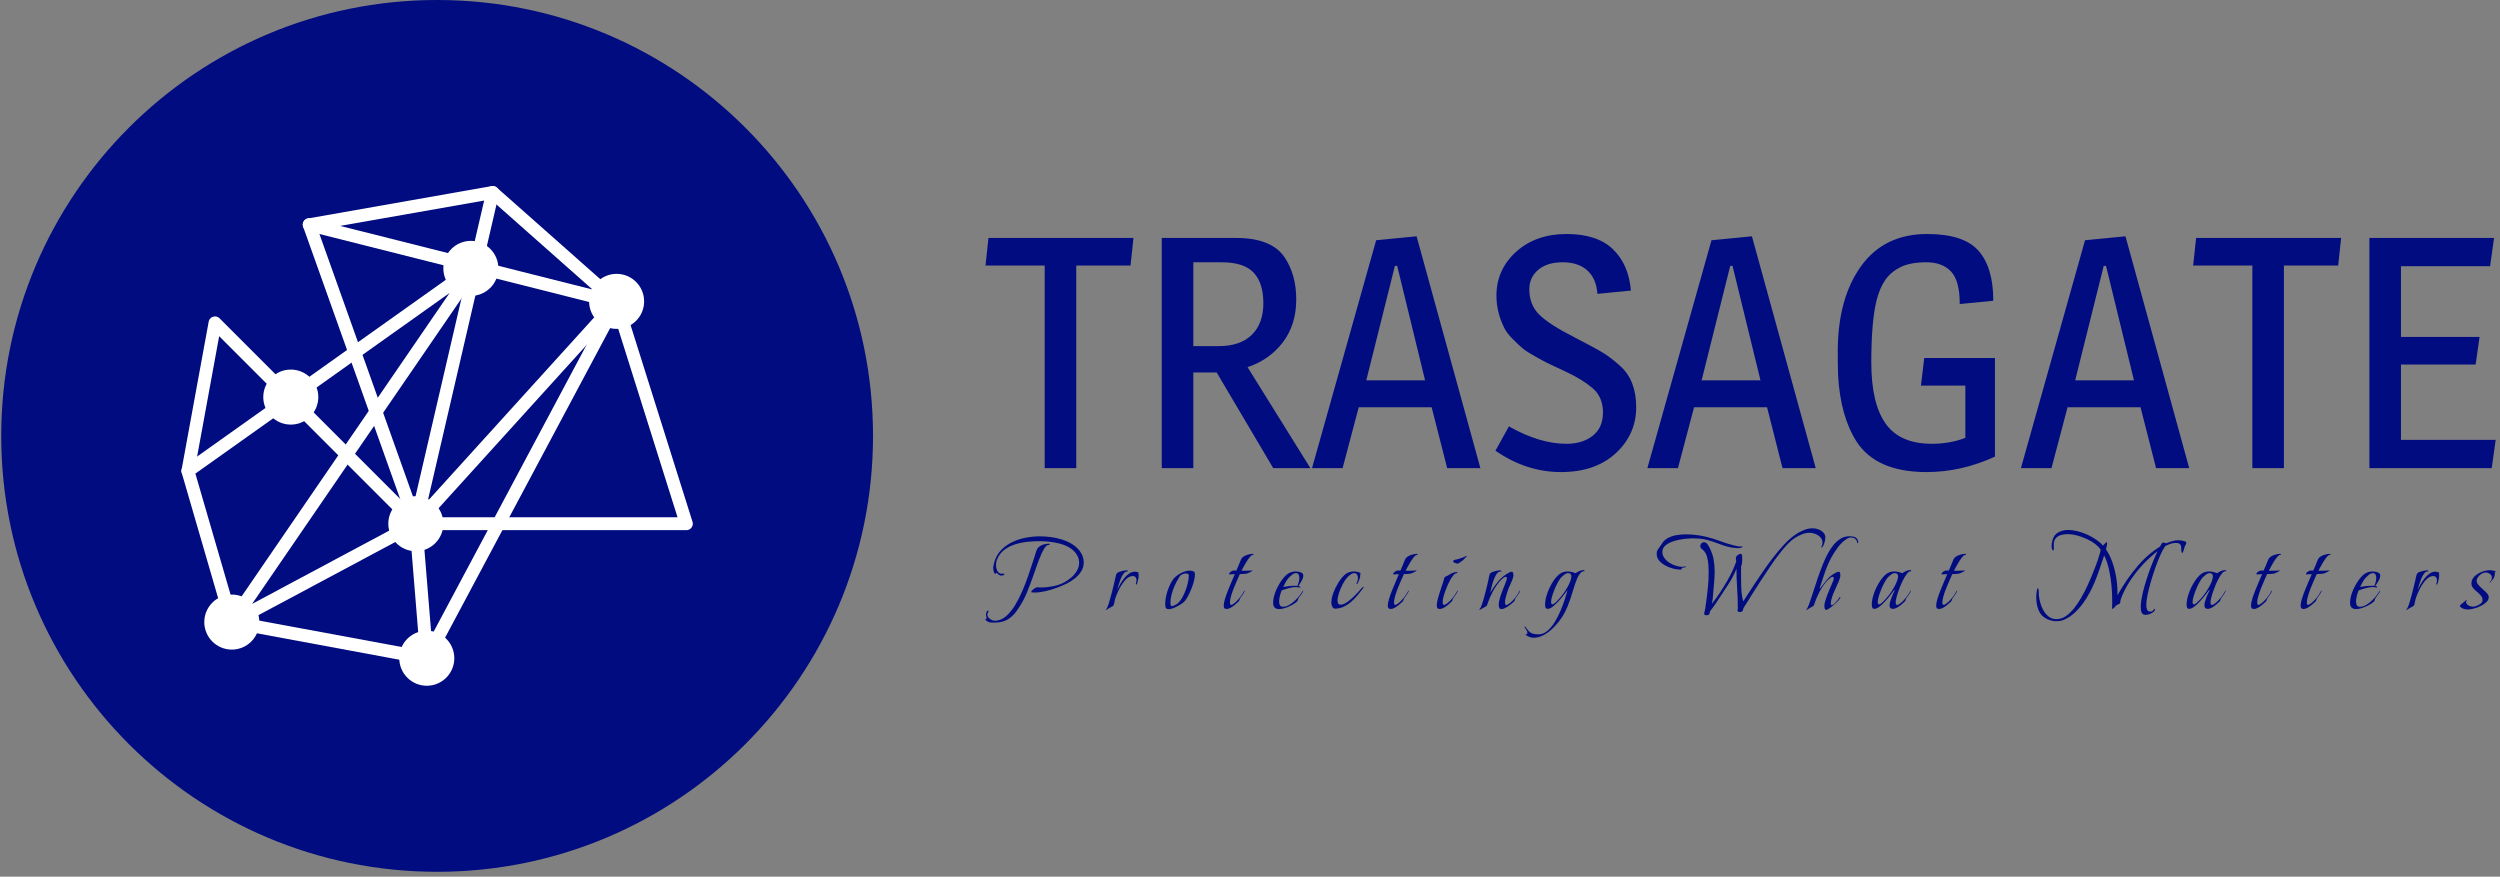 <svg xmlns="http://www.w3.org/2000/svg" version="1.1" xmlns:xlink="http://www.w3.org/1999/xlink" xmlns:svgjs="http://svgjs.dev/svgjs" width="1500" height="526" viewBox="0 0 1500 526"><rect x="0" y="0" width="1500" height="526" fill="#808080" stroke="none"/><g transform="matrix(1,0,0,1,-0.909,-1.459)"><svg viewBox="0 0 396 139" data-background-color="#ffffff" preserveAspectRatio="xMidYMid meet" height="526" width="1500" xmlns="http://www.w3.org/2000/svg" xmlns:xlink="http://www.w3.org/1999/xlink"><g id="tight-bounds" transform="matrix(1,0,0,1,0.24,0.385)"><svg viewBox="0 0 395.52 138.229" height="138.229" width="395.52"><g><svg viewBox="0 0 653.263 228.307" height="138.229" width="395.52"><g transform="matrix(1,0,0,1,257.743,61.281)"><svg viewBox="0 0 395.52 105.744" height="105.744" width="395.52"><g id="textblocktransform"><svg viewBox="0 0 395.52 105.744" height="105.744" width="395.52" id="textblock"><g><svg viewBox="0 0 395.52 62.346" height="62.346" width="395.52"><g transform="matrix(1,0,0,1,0,0)"><svg width="395.52" viewBox="0 -35.6 229.63 36.2" height="62.346" data-palette-color="#010c80"><path d="M22.05-30.8L13.8-30.8 13.8 0 9 0 9-30.8 0-30.8 0.45-35 22.5-35 22.05-30.8ZM26.8 0L26.8-35 38.1-35Q43.45-35 45.45-32.1L45.45-32.1Q47.25-29.45 47.25-25.65 47.25-21.85 45.25-19.18 43.25-16.5 39.85-15.35L39.85-15.35 49.4 0 43.75 0 35.15-14.55 31.6-14.55 31.6 0 26.8 0ZM35.9-31.3L31.6-31.3 31.6-18.55 35.45-18.55Q38.75-18.55 40.5-20.28 42.25-22 42.25-25.08 42.25-28.15 40.77-29.73 39.3-31.3 35.9-31.3L35.9-31.3ZM59.4-34.65L65.55-35.25 75.25 0 70.2 0 67.84-9.25 56.75-9.25 54.3 0 49.65 0 59.4-34.65ZM62.6-30.75L62.25-30.75 57.9-13.35 66.84-13.35 62.6-30.75ZM77.69-26.2Q77.69-30.2 80.69-32.9 83.69-35.6 88.34-35.6 92.99-35.6 95.39-33.3 97.79-31 98.14-27L98.14-27 93.04-26.5Q92.89-28.8 91.52-30.05 90.14-31.3 87.77-31.3 85.39-31.3 84.04-30.15 82.69-29 82.69-27.2L82.69-27.2Q82.69-24.8 84.24-23.3L84.24-23.3Q85.79-21.8 89.54-19.9L89.54-19.9Q92.84-18.2 94.07-17.43 95.29-16.65 96.54-15.5L96.54-15.5Q98.94-13.35 98.94-9.25 98.94-5.15 95.84-2.27 92.74 0.6 87.49 0.6 82.24 0.6 77.54-2.65L77.54-2.65 79.59-6.35Q84.24-3.7 88.34-3.7L88.34-3.7Q90.79-3.7 92.34-4.93 93.89-6.15 93.89-8.47 93.89-10.8 92.32-12.15 90.74-13.5 88.37-14.6 85.99-15.7 85.44-15.98 84.89-16.25 83.59-16.98 82.29-17.7 81.69-18.2 81.09-18.7 80.17-19.63 79.24-20.55 78.84-21.4L78.84-21.4Q77.69-23.75 77.69-26.2L77.69-26.2ZM110.39-34.65L116.54-35.25 126.24 0 121.19 0 118.84-9.25 107.74-9.25 105.29 0 100.64 0 110.39-34.65ZM113.59-30.75L113.24-30.75 108.89-13.35 117.84-13.35 113.59-30.75ZM143.19-35.6L143.19-35.6Q148.74-35.6 150.99-33.05 153.24-30.5 153.24-25.45L153.24-25.45 148.14-24.95Q148.14-28.5 146.81-29.9 145.49-31.3 143.06-31.3 140.64-31.3 139.16-30.58 137.69-29.85 136.84-28.65 135.99-27.45 135.49-25.5L135.49-25.5Q134.69-22.3 134.69-16.07 134.69-9.85 136.86-6.78 139.04-3.7 143.89-3.7L143.89-3.7Q146.64-3.7 148.99-4.6L148.99-4.6 148.99-12.55 142.24-12.55 142.74-16.75 153.49-16.75 153.49-1.75Q148.39 0.6 143.09 0.6L143.09 0.6Q135.44 0.6 132.44-4.05L132.44-4.05Q129.99-7.9 129.64-14.1L129.64-14.1Q129.59-15.65 129.59-17.75L129.59-17.75Q129.59-25.75 133.11-30.68 136.64-35.6 143.19-35.6ZM167.19-34.65L173.34-35.25 183.03 0 177.99 0 175.63-9.25 164.53-9.25 162.09 0 157.44 0 167.19-34.65ZM170.38-30.75L170.03-30.75 165.69-13.35 174.63-13.35 170.38-30.75ZM205.68-30.8L197.43-30.8 197.43 0 192.63 0 192.63-30.8 183.63-30.8 184.08-35 206.13-35 205.68-30.8ZM210.43 0L210.43-35 229.38-35 228.78-30.7 215.23-30.7 215.23-19.95 227.18-19.95 226.58-15.75 215.23-15.75 215.23-4.3 229.63-4.3 229.03 0 210.43 0Z" opacity="1" transform="matrix(1,0,0,1,0,0)" fill="#010c80" class="wordmark-text-0" data-fill-palette-color="primary" id="text-0"></path></svg></g></svg></g><g transform="matrix(1,0,0,1,0,77.065)"><svg viewBox="0 0 395.52 28.679" height="28.679" width="395.52"><g transform="matrix(1,0,0,1,0,0)"><svg width="395.52" viewBox="-3.35 -38.35 720.59 52.25" height="28.679" data-palette-color="#010c80"><path d="M20.15-7.7L19.85-7.7Q19.5-7.7 19-7.75 18.5-7.8 18.5-8L18.5-8Q18.5-8.3 19.05-8.83 19.6-9.35 20.28-9.78 20.95-10.2 21.2-10.2L21.2-10.2Q21.7-10.2 22.18-10.15 22.65-10.1 23.15-10.1L23.15-10.1Q25.9-10.1 29.03-10.73 32.15-11.35 34.55-12.7L34.55-12.7Q36.25-13.65 37.8-15.03 39.35-16.4 40.35-18.18 41.35-19.95 41.35-22L41.35-22Q41.35-23.2 40.93-24.33 40.5-25.45 39.8-26.4L39.8-26.4Q38.45-28.2 36.35-29.35 34.25-30.5 31.83-31.1 29.4-31.7 26.95-31.95 24.5-32.2 22.4-32.2L22.4-32.2Q19.7-32.2 16.6-31.88 13.5-31.55 10.58-30.6 7.65-29.65 5.38-27.83 3.1-26 2.05-23.05L2.05-23.05Q1.7-22 1.7-20.75L1.7-20.75Q1.7-19.6 2.13-18.45 2.55-17.3 3.65-16.75L3.65-16.75Q3.75-16.7 4.25-16.7 4.75-16.7 4.95-16.7L4.95-16.7Q5.05-16.7 5.38-16.68 5.7-16.65 5.7-16.45L5.7-16.45Q5.7-16.15 5.23-15.95 4.75-15.75 4.5-15.75L4.5-15.75Q3.4-15.75 2.8-16.4 2.2-17.05 1.8-17.05L1.8-17.05Q1.75-17.05 1.73-17.03 1.7-17 1.7-17L1.7-17Q1.65-16.95 1.55-16.78 1.45-16.6 1.35-16.6L1.35-16.6Q1.05-16.6 0.83-17.13 0.6-17.65 0.48-18.28 0.35-18.9 0.35-19.15L0.35-19.15Q0.35-19.85 0.53-20.75 0.7-21.65 0.9-22.3L0.9-22.3Q1.95-25.75 4.25-28.08 6.55-30.4 9.58-31.83 12.6-33.25 15.98-33.88 19.35-34.5 22.6-34.5L22.6-34.5Q25-34.5 27.68-34.18 30.35-33.85 32.98-33.05 35.6-32.25 37.88-30.88 40.15-29.5 41.7-27.45L41.7-27.45Q42.55-26.3 43.05-24.95 43.55-23.6 43.55-22.15L43.55-22.15Q43.55-19.8 42.4-17.9 41.25-16 39.45-14.55 37.65-13.1 35.7-12.1L35.7-12.1Q33.65-11.05 30.9-10.03 28.15-9 25.33-8.35 22.5-7.7 20.15-7.7L20.15-7.7ZM1.15 6.65L0.45 6.65Q-0.1 6.65-0.85 6.6-1.6 6.55-2.05 6.3L-2.05 6.3Q-2.25 6.15-2.8 5.83-3.35 5.5-3.35 5.2L-3.35 5.2Q-3.35 4.85-3.08 4.88-2.8 4.9-2.8 4.5L-2.8 4.5Q-2.8 4.1-2.95 3.7-3.1 3.3-3.1 2.9L-3.1 2.9Q-3.1 2.45-2.85 1.68-2.6 0.9-2.05 0.9L-2.05 0.9Q-1.9 0.9-1.9 1.05L-1.9 1.05Q-1.9 1.55-2.18 2-2.45 2.45-2.45 2.9L-2.45 2.9Q-2.45 3.6-1.88 4.25-1.3 4.9-0.48 5.33 0.35 5.75 1 5.75L1 5.75Q1.25 5.75 1.55 5.75 1.85 5.75 2.1 5.7L2.1 5.7Q4.6 5.35 6.78 3.35 8.95 1.35 10.83-1.73 12.7-4.8 14.25-8.43 15.8-12.05 17.05-15.65 18.3-19.25 19.28-22.35 20.25-25.45 20.9-27.4L20.9-27.4Q21.15-28.2 21.45-28.68 21.75-29.15 22.4-29.65L22.4-29.65Q23.3-30.35 24.53-30.68 25.75-31 26.85-31L26.85-31Q26.95-31 27.15-30.95 27.35-30.9 27.35-30.7L27.35-30.7Q27.35-30.5 27.03-30.43 26.7-30.35 26.6-30.35L26.6-30.35Q25.9-30.35 25.13-29.3 24.35-28.25 23.6-26.65 22.85-25.05 22.2-23.35 21.55-21.65 21.08-20.28 20.6-18.9 20.4-18.35L20.4-18.35Q19.8-16.65 19.2-14.93 18.6-13.2 17.95-11.5L17.95-11.5Q17.2-9.5 16.38-7.5 15.55-5.5 14.5-3.6L14.5-3.6Q12.95-0.8 11.23 1.53 9.5 3.85 7.13 5.23 4.75 6.6 1.15 6.65L1.15 6.65ZM54.18 0.65L54.18 0.65Q54.08 0.65 54.08 0.6L54.08 0.6Q54.08 0.4 54.25 0.23 54.43 0.05 54.53-0.1L54.53-0.1Q54.98-0.85 55.55-2.68 56.13-4.5 56.7-6.7 57.28-8.9 57.75-10.83 58.23-12.75 58.43-13.75L58.43-13.75Q58.53-14.15 58.65-14.8 58.78-15.45 58.98-16.1 59.18-16.75 59.43-16.95L59.43-16.95Q59.88-17.35 60.78-17.65 61.68-17.95 62.6-18.13 63.53-18.3 64.13-18.3L64.13-18.3Q64.23-18.3 64.38-18.2 64.53-18.1 64.58-18L64.58-18 64.63-17.85Q64.58-17.7 64.48-17.73 64.38-17.75 64.28-17.75L64.28-17.75Q63.33-17.75 62.53-16.68 61.73-15.6 61.13-14.05 60.53-12.5 60.1-11.08 59.68-9.65 59.53-8.95L59.53-8.95Q60.03-10.1 60.85-11.58 61.68-13.05 62.78-14.43 63.88-15.8 65.18-16.73 66.48-17.65 67.93-17.65L67.93-17.65Q68.13-17.65 68.6-17.57 69.08-17.5 69.5-17.32 69.93-17.15 69.93-16.9L69.93-16.9 69.88-16.85 69.83-16.85 69.53-16.95Q69.68-16.6 69.73-16.25 69.78-15.9 69.78-15.55L69.78-15.55Q69.78-15.25 69.6-14.25 69.43-13.25 69.15-12.38 68.88-11.5 68.58-11.5L68.58-11.5Q68.38-11.5 68.38-11.65L68.38-11.65Q68.38-11.9 68.55-12.48 68.73-13.05 68.73-13.55L68.73-13.55Q68.73-14.45 68.28-15 67.83-15.55 66.93-15.55L66.93-15.55Q65.43-15.55 64.03-14.28 62.63-13 61.48-11.13 60.33-9.25 59.53-7.35 58.73-5.45 58.43-4.25L58.43-4.25Q58.23-3.6 58.08-2.58 57.93-1.55 57.33-1.15L57.33-1.15Q57.18-1.1 56.4-0.65 55.63-0.2 54.9 0.23 54.18 0.65 54.18 0.65ZM84.11 0.25L84.11 0.25Q83.16 0.25 82.78-0.28 82.41-0.8 82.41-2.15L82.41-2.15Q82.41-4.1 82.91-6.25 83.41-8.4 84.26-10.43 85.11-12.45 86.16-13.95L86.16-13.95Q86.96-15.05 88.31-16 89.66-16.95 91.21-17.55 92.76-18.15 94.11-18.15L94.11-18.15Q94.56-18.15 95.21-18.03 95.86-17.9 96.21-17.6L96.21-17.6Q96.46-17.4 96.53-17.05 96.61-16.7 96.61-16.4L96.61-16.4Q96.61-15.1 96.18-13.38 95.76-11.65 95.06-9.85 94.36-8.05 93.56-6.48 92.76-4.9 91.96-3.85L91.96-3.85Q91.51-3.25 90.51-2.53 89.51-1.8 88.33-1.18 87.16-0.55 86.01-0.15 84.86 0.25 84.11 0.25ZM85.46-1.15L85.46-1.15Q87.81-1.65 89.26-3.4L89.26-3.4Q90.41-4.75 91.41-6.95 92.41-9.15 93.03-11.5 93.66-13.85 93.66-15.6L93.66-15.6Q93.66-15.75 93.63-16.1 93.61-16.45 93.46-16.5L93.46-16.5Q92.86-16.8 92.11-16.8L92.11-16.8Q91.61-16.8 90.81-16.48 90.01-16.15 89.61-15.75L89.61-15.75Q89.36-15.5 89.13-15.08 88.91-14.65 88.71-14.35L88.71-14.35Q87.76-12.85 86.88-10.85 86.01-8.85 85.46-6.75 84.91-4.65 84.91-2.8L84.91-2.8Q84.91-2.2 85.03-1.73 85.16-1.25 85.46-1.15ZM111.74 0.15L111.74 0.15Q110.94 0.15 110.64-0.25 110.34-0.65 110.34-1.4L110.34-1.4Q110.34-2.7 110.94-4.67 111.54-6.65 112.44-8.88 113.34-11.1 114.21-13.13 115.09-15.15 115.64-16.45L115.64-16.45Q114.99-16.4 114.34-16.4 113.69-16.4 112.99-16.35L112.99-16.35Q112.89-16.45 112.89-16.55L112.89-16.55Q112.89-16.85 113.29-17.25 113.69-17.65 114.21-17.93 114.74-18.2 114.99-18.2L114.99-18.2 116.39-18.2Q116.89-19.4 117.41-20.6 117.94-21.8 118.39-23L118.39-23Q118.64-23.65 118.96-24.08 119.29-24.5 119.89-24.9L119.89-24.9Q120.74-25.45 121.99-25.8 123.24-26.15 124.19-26.15L124.19-26.15Q124.29-26.15 124.41-26.05 124.54-25.95 124.59-25.9L124.59-25.9 124.59-25.7Q124.59-25.55 124.46-25.6 124.34-25.65 124.24-25.65L124.24-25.65Q123.64-25.65 122.84-24.68 122.04-23.7 121.19-22.35 120.34-21 119.71-19.78 119.09-18.55 118.84-18.1L118.84-18.1 120.84-18.1Q121.64-18.1 122.44-18.13 123.24-18.15 124.04-18.25L124.04-18.25 124.09-18.15Q124.04-18.15 124.04-18.1 124.04-18.05 123.99-18.05L123.99-18.05Q123.84-17.9 123.24-17.57 122.64-17.25 122.04-17 121.44-16.75 121.19-16.7L121.19-16.7Q120.39-16.6 119.61-16.55 118.84-16.5 118.04-16.5L118.04-16.5Q117.54-15.4 116.74-13.6 115.94-11.8 115.14-9.78 114.34-7.75 113.81-5.93 113.29-4.1 113.29-2.9L113.29-2.9Q113.29-2.6 113.39-2.2 113.49-1.8 113.89-1.8L113.89-1.8Q114.24-1.8 114.59-2.05L114.59-2.05Q115.69-2.7 116.76-3.83 117.84-4.95 118.76-6.28 119.69-7.6 120.24-8.7L120.24-8.7Q120.34-8.65 120.34-8.5L120.34-8.5Q120.34-8.2 119.99-7.63 119.64-7.05 119.19-6.4 118.74-5.75 118.36-5.25 117.99-4.75 117.99-4.65L117.99-4.65Q117.94-4.25 117.81-4.08 117.69-3.9 117.54-3.5L117.54-3.5Q116.89-2.9 115.89-2.02 114.89-1.15 113.79-0.5 112.69 0.15 111.74 0.15ZM136.82 0.2L136.82 0.2Q133.92 0.2 133.92-2.75L133.92-2.75Q133.92-4.95 134.82-7.48 135.72-10 137.17-12.33 138.62-14.65 140.22-16.1L140.22-16.1Q142.12-17.75 144.67-17.75L144.67-17.75Q145.27-17.75 146.14-17.6 147.02-17.45 147.67-17.03 148.32-16.6 148.32-15.8L148.32-15.8Q148.32-14.65 147.47-13.18 146.62-11.7 145.92-10.8L145.92-10.8Q146.17-10.75 146.54-10.65 146.92-10.55 146.92-10.25L146.92-10.25Q146.92-10.1 146.67-10.1L146.67-10.1Q146.22-10.1 145.77-10.2 145.32-10.3 144.87-10.3L144.87-10.3Q143.17-10.3 141.39-9.8 139.62-9.3 138.02-8.75L138.02-8.75Q137.52-7.55 137.14-6.1 136.77-4.65 136.77-3.35L136.77-3.35Q136.77-2.4 137.14-1.65 137.52-0.9 138.62-0.9L138.62-0.9Q139.97-0.9 141.39-1.68 142.82-2.45 144.14-3.68 145.47-4.9 146.52-6.25 147.57-7.6 148.17-8.7L148.17-8.7Q148.22-8.65 148.22-8.5L148.22-8.5Q148.22-8.05 147.67-7.28 147.12-6.5 146.54-5.75 145.97-5 145.87-4.65L145.87-4.65Q145.82-4.3 145.69-4.05 145.57-3.8 145.42-3.5L145.42-3.5Q144.57-2.65 142.99-1.78 141.42-0.9 139.74-0.35 138.07 0.2 136.82 0.2ZM138.72-10.35L138.72-10.35Q140.02-10.6 141.29-10.75 142.57-10.9 143.87-10.9L143.87-10.9Q144.27-10.9 144.67-10.9 145.07-10.9 145.47-10.85L145.47-10.85Q145.87-11.7 146.14-12.7 146.42-13.7 146.42-14.65L146.42-14.65Q146.42-15.4 146.12-16.18 145.82-16.95 144.82-16.95L144.82-16.95Q143.87-16.95 142.89-16.15 141.92-15.35 141.32-14.7L141.32-14.7Q140.52-13.75 139.89-12.63 139.27-11.5 138.72-10.35ZM163.34 0L163.34 0Q162.79 0 162.42-0.5 162.04-1 161.87-1.65 161.69-2.3 161.69-2.75L161.69-2.75Q161.69-4.95 162.62-7.48 163.54-10 164.99-12.33 166.44-14.65 167.99-16.1L167.99-16.1Q168.89-16.95 170.07-17.35 171.24-17.75 172.44-17.75L172.44-17.75Q173.24-17.75 174.17-17.55 175.09-17.35 175.74-16.85L175.74-16.85Q175.74-16.8 175.77-16.78 175.79-16.75 175.79-16.7L175.79-16.7Q175.79-16.6 175.74-16.6L175.74-16.6 175.69-16.6 175.34-16.7Q175.49-16.25 175.49-15.8L175.49-15.8Q175.49-15.35 175.24-14.48 174.99-13.6 174.64-12.8 174.29-12 173.89-11.75L173.89-11.75Q173.89-11.75 173.79-11.75L173.79-11.75Q173.64-11.75 173.64-12L173.64-12Q173.64-12.1 173.74-12.2 173.84-12.3 173.89-12.4L173.89-12.4Q174.14-12.95 174.27-13.5 174.39-14.05 174.39-14.6L174.39-14.6Q174.39-15.45 173.99-16.2 173.59-16.95 172.59-16.95L172.59-16.95Q171.69-16.95 170.69-16.15 169.69-15.35 169.09-14.7L169.09-14.7Q168.09-13.55 167.07-11.58 166.04-9.6 165.34-7.5 164.64-5.4 164.64-3.85L164.64-3.85Q164.64-3.15 164.92-2.53 165.19-1.9 166.04-1.9L166.04-1.9Q167.29-1.9 168.69-2.78 170.09-3.65 171.49-4.93 172.89-6.2 174.07-7.48 175.24-8.75 176.02-9.63 176.79-10.5 176.89-10.5L176.89-10.5Q177.04-10.5 177.04-10.25L177.04-10.25Q177.04-10.15 177.02-10.05 176.99-9.95 176.94-9.85L176.94-9.85Q175.69-8.2 174.27-6.48 172.84-4.75 171.17-3.28 169.49-1.8 167.54-0.9 165.59 0 163.34 0ZM190.02 0.15L190.02 0.15Q189.22 0.15 188.92-0.25 188.62-0.65 188.62-1.4L188.62-1.4Q188.62-2.7 189.22-4.67 189.82-6.65 190.72-8.88 191.62-11.1 192.5-13.13 193.37-15.15 193.92-16.45L193.92-16.45Q193.27-16.4 192.62-16.4 191.97-16.4 191.27-16.35L191.27-16.35Q191.17-16.45 191.17-16.55L191.17-16.55Q191.17-16.85 191.57-17.25 191.97-17.65 192.5-17.93 193.02-18.2 193.27-18.2L193.27-18.2 194.67-18.2Q195.17-19.4 195.7-20.6 196.22-21.8 196.67-23L196.67-23Q196.92-23.65 197.25-24.08 197.57-24.5 198.17-24.9L198.17-24.9Q199.02-25.45 200.27-25.8 201.52-26.15 202.47-26.15L202.47-26.15Q202.57-26.15 202.7-26.05 202.82-25.95 202.87-25.9L202.87-25.9 202.87-25.7Q202.87-25.55 202.75-25.6 202.62-25.65 202.52-25.65L202.52-25.65Q201.92-25.65 201.12-24.68 200.32-23.7 199.47-22.35 198.62-21 198-19.78 197.37-18.55 197.12-18.1L197.12-18.1 199.12-18.1Q199.92-18.1 200.72-18.13 201.52-18.15 202.32-18.25L202.32-18.25 202.37-18.15Q202.32-18.15 202.32-18.1 202.32-18.05 202.27-18.05L202.27-18.05Q202.12-17.9 201.52-17.57 200.92-17.25 200.32-17 199.72-16.75 199.47-16.7L199.47-16.7Q198.67-16.6 197.9-16.55 197.12-16.5 196.32-16.5L196.32-16.5Q195.82-15.4 195.02-13.6 194.22-11.8 193.42-9.78 192.62-7.75 192.1-5.93 191.57-4.1 191.57-2.9L191.57-2.9Q191.57-2.6 191.67-2.2 191.77-1.8 192.17-1.8L192.17-1.8Q192.52-1.8 192.87-2.05L192.87-2.05Q193.97-2.7 195.05-3.83 196.12-4.95 197.05-6.28 197.97-7.6 198.52-8.7L198.52-8.7Q198.62-8.65 198.62-8.5L198.62-8.5Q198.62-8.2 198.27-7.63 197.92-7.05 197.47-6.4 197.02-5.75 196.65-5.25 196.27-4.75 196.27-4.65L196.27-4.65Q196.22-4.25 196.1-4.08 195.97-3.9 195.82-3.5L195.82-3.5Q195.17-2.9 194.17-2.02 193.17-1.15 192.07-0.5 190.97 0.15 190.02 0.15ZM221.85-21.5L221.85-21.5Q221.45-21.5 220.63-21.83 219.8-22.15 219.8-22.65L219.8-22.65Q219.8-22.7 219.83-22.73 219.85-22.75 219.85-22.8L219.85-22.8Q220.1-23.3 220.98-23.4 221.85-23.5 222.3-23.7L222.3-23.7Q223.3-24.1 224.25-24.35 225.2-24.6 226.05-25.25L226.05-25.25Q226.25-25.15 226.25-25.05L226.25-25.05Q226.25-24.85 225.83-24.5 225.4-24.15 225.25-23.9L225.25-23.9Q225.05-23.6 224.38-23.03 223.7-22.45 222.95-21.98 222.2-21.5 221.85-21.5ZM213.4 0.15L213.4 0.15Q212.6 0.15 212.3-0.25 212-0.65 212-1.4L212-1.4Q212-3.05 212.68-5.4 213.35-7.75 214.2-10.18 215.05-12.6 215.55-14.5L215.55-14.5Q215.75-15.2 216.53-15.48 217.3-15.75 217.85-16.15L217.85-16.15Q218.65-16.7 219.55-17.07 220.45-17.45 221.45-17.45L221.45-17.45Q221.7-17.45 221.78-17.35 221.85-17.25 221.85-17.2L221.85-17.2Q221.85-16.9 221.5-16.9L221.5-16.9Q220.8-16.9 220.05-16.07 219.3-15.25 218.55-13.95 217.8-12.65 217.2-11.25 216.6-9.85 216.15-8.68 215.7-7.5 215.55-6.95L215.55-6.95Q215.3-6.15 215.05-5.08 214.8-4 214.8-3.1L214.8-3.1Q214.8-2.75 214.9-2.27 215-1.8 215.5-1.8L215.5-1.8Q215.85-1.8 216.25-2.05L216.25-2.05Q217.35-2.7 218.43-3.83 219.5-4.95 220.43-6.28 221.35-7.6 221.9-8.7L221.9-8.7Q222-8.65 222-8.5L222-8.5Q222-8.2 221.65-7.63 221.3-7.05 220.85-6.4 220.4-5.75 220.03-5.25 219.65-4.75 219.65-4.65L219.65-4.65Q219.6-4.25 219.5-4.08 219.4-3.9 219.2-3.5L219.2-3.5Q218.6-2.9 217.6-2.02 216.6-1.15 215.5-0.5 214.4 0.15 213.4 0.15ZM232.33 0.65L232.33 0.65Q232.28 0.65 232.28 0.6L232.28 0.6Q232.28 0.4 232.46 0.2 232.63 0 232.68-0.1L232.68-0.1Q233.03-0.65 233.51-1.98 233.98-3.3 234.46-4.98 234.93-6.65 235.36-8.38 235.78-10.1 236.13-11.55 236.48-13 236.63-13.75L236.63-13.75Q236.73-14.15 236.83-14.8 236.93-15.45 237.13-16.1 237.33-16.75 237.58-16.95L237.58-16.95Q238.08-17.35 238.96-17.65 239.83-17.95 240.78-18.13 241.73-18.3 242.33-18.3L242.33-18.3Q242.43-18.3 242.58-18.2 242.73-18.1 242.78-18L242.78-18 242.78-17.85Q242.78-17.7 242.68-17.73 242.58-17.75 242.48-17.75L242.48-17.75Q241.38-17.75 240.53-16.53 239.68-15.3 239.08-13.53 238.48-11.75 238.08-10.1 237.68-8.45 237.48-7.6L237.48-7.6Q239.08-10.35 241.16-12.88 243.23-15.4 246.03-16.95L246.03-16.95Q246.38-17.15 246.83-17.38 247.28-17.6 247.63-17.6L247.63-17.6Q248.28-17.6 248.43-17.03 248.58-16.45 248.58-15.95L248.58-15.95Q248.58-15.3 248.13-14.05 247.68-12.8 247.11-11.58 246.53-10.35 246.23-9.65L246.23-9.65Q245.93-8.85 245.53-7.6 245.13-6.35 244.83-5.1 244.53-3.85 244.53-3L244.53-3Q244.53-2.65 244.63-2.2 244.73-1.75 245.18-1.75L245.18-1.75Q245.43-1.75 245.61-1.85 245.78-1.95 245.98-2.05L245.98-2.05Q247.13-2.7 248.21-3.83 249.28-4.95 250.18-6.28 251.08-7.6 251.68-8.7L251.68-8.7Q251.73-8.65 251.73-8.5L251.73-8.5Q251.73-8.2 251.38-7.63 251.03-7.05 250.58-6.4 250.13-5.75 249.76-5.25 249.38-4.75 249.38-4.65L249.38-4.65Q249.33-4.3 249.23-4.08 249.13-3.85 248.98-3.5L248.98-3.5Q248.38-2.9 247.26-2.02 246.13-1.15 244.96-0.48 243.78 0.2 242.88 0.2L242.88 0.2Q242.08 0.2 241.81-0.43 241.53-1.05 241.53-1.75L241.53-1.75Q241.53-3.1 242.08-4.98 242.63-6.85 243.38-8.72 244.13-10.6 244.63-11.9L244.63-11.9Q244.78-12.3 245.11-13.15 245.43-14 245.43-14.35L245.43-14.35Q245.43-14.6 245.36-14.9 245.28-15.2 244.88-15.2L244.88-15.2Q244.38-15.2 243.61-14.55 242.83-13.9 242.43-13.5L242.43-13.5Q240.28-11.1 238.73-8.18 237.18-5.25 236.13-2.15L236.13-2.15Q235.98-1.75 235.96-1.58 235.93-1.4 235.53-1.15L235.53-1.15Q235.38-1.05 234.61-0.6 233.83-0.15 233.11 0.25 232.38 0.65 232.33 0.65ZM257.86 13.9L257.86 13.9Q257.56 13.9 256.71 13.65 255.86 13.4 255.14 13 254.41 12.6 254.41 12.2L254.41 12.2Q254.41 12.1 254.61 12.1L254.61 12.1Q254.91 12.2 255.06 12.2L255.06 12.2Q255.11 12.2 255.31 12.1L255.31 12.1Q255.11 11.8 255.11 11.5L255.11 11.5Q255.11 11.25 255.26 11.2L255.26 11.2Q255.16 10.9 255.01 10.63 254.86 10.35 254.71 10.05L254.71 10.05Q254.61 9.85 254.26 9.43 253.91 9 253.91 8.8L253.91 8.8Q253.91 8.65 254.01 8.35L254.01 8.35Q255.06 9.8 255.81 10.65 256.56 11.5 257.61 11.88 258.66 12.25 260.56 12.25L260.56 12.25Q262.76 12.25 264.69 10.65 266.61 9.05 268.19 6.53 269.76 4 270.99 1.1 272.21-1.8 273.09-4.48 273.96-7.15 274.41-8.9L274.41-8.9Q273.81-8.1 272.66-6.6 271.51-5.1 270.11-3.58 268.71-2.05 267.34-0.98 265.96 0.1 264.91 0.1L264.91 0.1Q264.11 0.1 263.89-0.53 263.66-1.15 263.66-1.8L263.66-1.8Q263.66-4.1 264.56-6.83 265.46-9.55 266.91-12.05 268.36-14.55 270.06-16.1L270.06-16.1Q271.96-17.75 274.31-17.75L274.31-17.75Q275.31-17.75 276.29-17.53 277.26-17.3 278.21-16.9L278.21-16.9Q279.06-17.5 280.06-17.95 281.06-18.4 282.11-18.4L282.11-18.4Q282.36-18.4 282.51-18.1L282.51-18.1 282.51-17.95Q282.46-17.8 282.36-17.82 282.26-17.85 282.16-17.85L282.16-17.85Q281.21-17.85 280.39-16.8 279.56-15.75 278.91-14.23 278.26-12.7 277.81-11.3 277.36-9.9 277.16-9.2L277.16-9.2Q276.06-5.25 274.44-1.18 272.81 2.9 270.21 6.2L270.21 6.2Q269.61 6.95 268.96 7.68 268.31 8.4 267.61 9.1L267.61 9.1Q265.66 11.1 263.21 12.5 260.76 13.9 257.86 13.9ZM267.11-2.05L267.11-2.05Q267.66-2.05 268.49-2.78 269.31-3.5 270.24-4.53 271.16-5.55 271.89-6.5 272.61-7.45 272.91-7.9L272.91-7.9Q273.51-8.8 274.29-10.15 275.06-11.5 275.64-12.95 276.21-14.4 276.21-15.4L276.21-15.4Q276.21-16.95 274.66-16.95L274.66-16.95Q273.76-16.95 272.76-16.15 271.76-15.35 271.16-14.7L271.16-14.7Q270.51-13.9 269.69-12.4 268.86-10.9 268.16-9.15 267.46-7.4 266.99-5.8 266.51-4.2 266.51-3.15L266.51-3.15Q266.51-2.85 266.64-2.45 266.76-2.05 267.11-2.05ZM340.62 3.15L340.62 3.15Q340.07 3.15 339.82 2.98 339.57 2.8 339.57 2.25L339.57 2.25Q339.57 2.1 339.62 1.95 339.67 1.8 339.72 1.65L339.72 1.65Q339.97 0.7 340.12-0.28 340.27-1.25 340.37-2.2L340.37-2.2Q340.92-6 341.32-9.8 341.72-13.6 341.72-17.45L341.72-17.45Q341.72-18.85 341.59-20.7 341.47-22.55 341.04-24.33 340.62-26.1 339.72-27.25L339.72-27.25Q339.22-27.9 338.47-28.45 337.72-29 337.72-29.9L337.72-29.9Q337.72-30.6 338.22-31.15 338.72-31.7 339.42-31.7L339.42-31.7Q340.47-31.7 341.17-30.7 341.87-29.7 342.22-28.9L342.22-28.9Q343.52-26.4 344.04-23.63 344.57-20.85 344.57-18.05L344.57-18.05Q344.57-15.55 344.37-13.05 344.17-10.55 343.92-8.05L343.92-8.05Q343.82-6.65 343.69-5.2 343.57-3.75 343.22-2.3L343.22-2.3Q345.02-4.5 346.94-7.4 348.87-10.3 350.62-13.35 352.37-16.4 353.47-18.95L353.47-18.95Q353.87-19.8 354.19-20.7 354.52-21.6 354.87-22.45L354.87-22.45Q354.82-22.85 354.74-23.3 354.67-23.75 354.67-24.15L354.67-24.15Q354.67-24.8 355.49-25.48 356.32-26.15 356.92-26.15L356.92-26.15Q357.37-26.15 357.57-25.7L357.57-25.7Q357.67-25.5 357.69-24.55 357.72-23.6 357.72-23.3L357.72-23.3Q357.72-22.65 357.64-21.8 357.57-20.95 357.22-20.35L357.22-20.35Q357.17-19.1 357.17-17.82 357.17-16.55 357.17-15.25L357.17-15.25Q357.17-13.75 357.22-11.5 357.27-9.25 357.49-7.08 357.72-4.9 358.22-3.5L358.22-3.5Q359.52-5.5 360.82-7.5 362.12-9.5 363.42-11.5L363.42-11.5Q365.17-14.15 367.44-17.48 369.72-20.8 372.32-24.2 374.92-27.6 377.59-30.48 380.27-33.35 382.82-35.15L382.82-35.15Q384.57-36.4 386.87-37.38 389.17-38.35 391.32-38.35L391.32-38.35Q392.62-38.35 394.02-37.85 395.42-37.35 396.39-36.38 397.37-35.4 397.37-33.9L397.37-33.9Q397.37-32.85 396.97-31.48 396.57-30.1 395.87-29.25L395.87-29.25Q395.77-29.05 395.57-29.05L395.57-29.05Q395.57-29.05 395.54-29.08 395.52-29.1 395.52-29.15L395.52-29.15Q395.52-29.55 395.77-30.2 396.02-30.85 396.02-31.5L396.02-31.5Q396.02-33 395.02-34.05 394.02-35.1 392.62-35.65 391.22-36.2 389.92-36.2L389.92-36.2Q388.07-36.2 386.24-35.48 384.42-34.75 382.87-33.75L382.87-33.75Q381.37-32.8 379.74-31.15 378.12-29.5 376.54-27.55 374.97-25.6 373.57-23.68 372.17-21.75 371.17-20.25L371.17-20.25Q368.92-16.9 366.72-13.53 364.52-10.15 362.37-6.75L362.37-6.75Q361.67-5.6 360.97-4.45 360.27-3.3 359.52-2.15L359.52-2.15Q359.17-1.65 358.82-1.13 358.47-0.6 358.22 0L358.22 0Q358.17 0.2 358.07 0.6 357.97 1 357.87 1.15L357.87 1.15Q357.67 1.4 357.27 1.5 356.87 1.6 356.57 1.6L356.57 1.6Q356.07 1.6 355.77 1.43 355.47 1.25 355.47 0.7L355.47 0.7Q355.47 0.65 355.49 0.63 355.52 0.6 355.52 0.55L355.52 0.55Q355.62 0.25 355.62-0.05 355.62-0.35 355.62-0.6L355.62-0.6Q355.62-5.2 355.29-9.83 354.97-14.45 354.97-19L354.97-19Q353.32-14.9 350.82-11.2 348.32-7.5 345.97-3.8L345.97-3.8Q345.47-2.95 344.87-2.13 344.27-1.3 343.67-0.45L343.67-0.45Q343.42-0.1 342.92 0.53 342.42 1.15 342.27 1.55L342.27 1.55Q342.22 1.75 342.17 2.15 342.12 2.55 341.97 2.7L341.97 2.7Q341.77 2.95 341.37 3.05 340.97 3.15 340.62 3.15ZM328.07-18.65L328.07-18.65Q326.57-18.65 324.67-19.15 322.77-19.65 320.99-20.6 319.22-21.55 318.07-22.95 316.92-24.35 316.92-26.15L316.92-26.15Q316.92-27.15 317.14-27.65 317.37-28.15 317.72-28.58 318.07-29 318.52-29.7L318.52-29.7Q319.27-30.9 320.04-31.9 320.82-32.9 322.07-33.6L322.07-33.6Q324.07-34.7 326.39-35.08 328.72-35.45 330.97-35.45L330.97-35.45Q333.32-35.45 335.74-35.15 338.17-34.85 340.47-34.3L340.47-34.3Q343.87-33.5 347.09-32.27 350.32-31.05 353.67-30.2L353.67-30.2Q354.47-30 355.27-29.83 356.07-29.65 356.87-29.65L356.87-29.65Q357.02-29.65 357.14-29.68 357.27-29.7 357.37-29.7L357.37-29.7Q357.47-29.7 357.67-29.65 357.87-29.6 357.87-29.5L357.87-29.5Q357.87-29.3 357.42-29.15 356.97-29 356.44-28.93 355.92-28.85 355.77-28.85L355.77-28.85Q355.62-28.85 355.47-28.88 355.32-28.9 355.17-28.9L355.17-28.9Q354.52-28.95 353.92-29 353.32-29.05 352.67-29.15L352.67-29.15Q350.42-29.55 348.27-30.33 346.12-31.1 343.97-31.88 341.82-32.65 339.57-33.1L339.57-33.1Q338.17-33.35 336.74-33.45 335.32-33.55 333.87-33.55L333.87-33.55Q332.77-33.55 330.99-33.38 329.22-33.2 327.24-32.8 325.27-32.4 323.54-31.65 321.82-30.9 320.72-29.8 319.62-28.7 319.62-27.15L319.62-27.15Q319.62-25.55 320.54-24.23 321.47-22.9 322.92-21.95 324.37-21 326.02-20.48 327.67-19.95 329.07-19.95L329.07-19.95Q329.47-19.95 329.84-20.05 330.22-20.15 330.57-20.15L330.57-20.15 330.67-20.15Q330.82-20.15 330.82-20L330.82-20Q330.82-19.75 330.32-19.68 329.82-19.6 329.32-19.55 328.82-19.5 328.82-19.2L328.82-19.2Q328.82-19.15 328.87-19.07 328.92-19 328.92-18.9L328.92-18.9Q328.92-18.7 328.54-18.68 328.17-18.65 328.07-18.65ZM388.35 0.65L388.35 0.65Q388.25 0.65 388.25 0.6L388.25 0.6Q388.25 0.4 388.42 0.23 388.6 0.05 388.7-0.1L388.7-0.1Q389.1-0.75 389.5-1.83 389.9-2.9 390.27-4.03 390.65-5.15 390.9-5.9L390.9-5.9Q391.9-8.85 392.85-11.85 393.8-14.85 394.9-17.8L394.9-17.8Q395.55-19.55 396.45-21.78 397.35-24 398.55-26.25 399.75-28.5 401.27-30.38 402.8-32.25 404.7-33.4 406.6-34.55 408.9-34.55L408.9-34.55Q411.4-34.55 412.22-33.65 413.05-32.75 413.05-31.8L413.05-31.8Q413.05-31.4 412.77-31.3 412.5-31.2 412.5-31.55L412.5-31.55Q412.5-32.6 411.65-33.27 410.8-33.95 409.65-33.95L409.65-33.95Q408.6-33.95 407.42-33.18 406.25-32.4 405.2-31.35 404.15-30.3 403.55-29.5L403.55-29.5Q401.55-26.8 400.3-24.5 399.05-22.2 398.17-20 397.3-17.8 396.52-15.35 395.75-12.9 394.7-9.9L394.7-9.9 394.7-9.7Q394.7-9.55 394.75-9.55L394.75-9.55Q394.9-9.7 394.9-9.7L394.9-9.7Q396.45-11.75 398.07-13.73 399.7-15.7 402-16.95L402-16.95Q402.35-17.15 402.8-17.38 403.25-17.6 403.65-17.6L403.65-17.6Q404.3-17.6 404.42-17.03 404.55-16.45 404.55-15.95L404.55-15.95Q404.55-14.9 403.87-13.23 403.2-11.55 402.27-9.6 401.35-7.65 400.67-5.78 400-3.9 400-2.4L400-2.4Q400-2.2 400.07-1.93 400.15-1.65 400.45-1.65L400.45-1.65Q400.95-1.65 401.8-2.48 402.65-3.3 403.4-4.28 404.15-5.25 404.35-5.7L404.35-5.7Q404.55-5.5 404.55-5.4L404.55-5.4Q404.55-4.95 403.67-3.98 402.8-3 401.6-1.95 400.4-0.9 399.3-0.15 398.2 0.6 397.75 0.6L397.75 0.6Q397.25 0.6 397.07-0.15 396.9-0.9 396.9-1.25L396.9-1.25Q396.9-2.2 397.32-3.65 397.75-5.1 398.37-6.7 399-8.3 399.62-9.75 400.25-11.2 400.65-12.15L400.65-12.15Q400.8-12.45 401.1-13.23 401.4-14 401.4-14.35L401.4-14.35Q401.4-14.6 401.32-14.9 401.25-15.2 400.9-15.2L400.9-15.2Q400.35-15.2 399.57-14.55 398.8-13.9 398.4-13.5L398.4-13.5Q396.25-11.15 394.67-8.18 393.1-5.2 392.1-2.15L392.1-2.15Q392-1.75 391.95-1.6 391.9-1.45 391.5-1.15L391.5-1.15Q391.35-1.1 390.57-0.65 389.8-0.2 389.1 0.23 388.4 0.65 388.35 0.65ZM420.78 0.1L420.78 0.1Q419.98 0.1 419.75-0.53 419.53-1.15 419.53-1.8L419.53-1.8Q419.53-4.15 420.43-6.85 421.33-9.55 422.78-12.03 424.23-14.5 425.93-16.1L425.93-16.1Q427.73-17.75 430.18-17.75L430.18-17.75Q431.18-17.75 432.15-17.53 433.13-17.3 434.08-16.9L434.08-16.9Q434.93-17.5 435.93-17.95 436.93-18.4 437.98-18.4L437.98-18.4Q438.23-18.4 438.38-18.1L438.38-18.1 438.38-17.95Q438.38-17.8 438.25-17.82 438.13-17.85 438.03-17.85L438.03-17.85Q437.23-17.85 436.28-16.63 435.33-15.4 434.38-13.5 433.43-11.6 432.65-9.5 431.88-7.4 431.4-5.65 430.93-3.9 430.93-3L430.93-3Q430.93-2.65 431.05-2.2 431.18-1.75 431.63-1.75L431.63-1.75Q431.88-1.75 432.05-1.85 432.23-1.95 432.43-2.05L432.43-2.05Q433.53-2.7 434.6-3.83 435.68-4.95 436.6-6.28 437.53-7.6 438.13-8.7L438.13-8.7Q438.18-8.65 438.18-8.5L438.18-8.5Q438.18-8.2 437.83-7.63 437.48-7.05 437.03-6.4 436.58-5.75 436.2-5.25 435.83-4.75 435.83-4.65L435.83-4.65Q435.78-4.3 435.68-4.08 435.58-3.85 435.38-3.5L435.38-3.5Q434.73-2.85 433.73-2 432.73-1.15 431.65-0.53 430.58 0.1 429.58 0.1L429.58 0.1Q428.03 0.1 428.03-1.55L428.03-1.55Q428.03-2.55 428.45-3.88 428.88-5.2 429.45-6.53 430.03-7.85 430.48-8.75L430.48-8.75Q430.48-8.8 430.48-8.9 430.48-9 430.43-9L430.43-9Q430.38-9 430.28-8.9L430.28-8.9Q429.68-8.1 428.53-6.6 427.38-5.1 426-3.58 424.63-2.05 423.23-0.98 421.83 0.1 420.78 0.1ZM422.98-2.05L422.98-2.05Q423.53-2.05 424.35-2.78 425.18-3.5 426.1-4.53 427.03-5.55 427.75-6.5 428.48-7.45 428.78-7.9L428.78-7.9Q429.38-8.8 430.15-10.15 430.93-11.5 431.5-12.95 432.08-14.4 432.08-15.4L432.08-15.4Q432.08-16.95 430.53-16.95L430.53-16.95Q429.63-16.95 428.63-16.15 427.63-15.35 427.03-14.7L427.03-14.7Q426.38-13.9 425.55-12.4 424.73-10.9 424.03-9.15 423.33-7.4 422.85-5.8 422.38-4.2 422.38-3.15L422.38-3.15Q422.38-2.85 422.48-2.45 422.58-2.05 422.98-2.05ZM451.66 0.15L451.66 0.15Q450.86 0.15 450.56-0.25 450.26-0.65 450.26-1.4L450.26-1.4Q450.26-2.7 450.86-4.67 451.46-6.65 452.36-8.88 453.26-11.1 454.13-13.13 455.01-15.15 455.56-16.45L455.56-16.45Q454.91-16.4 454.26-16.4 453.61-16.4 452.91-16.35L452.91-16.35Q452.81-16.45 452.81-16.55L452.81-16.55Q452.81-16.85 453.21-17.25 453.61-17.65 454.13-17.93 454.66-18.2 454.91-18.2L454.91-18.2 456.31-18.2Q456.81-19.4 457.33-20.6 457.86-21.8 458.31-23L458.31-23Q458.56-23.65 458.88-24.08 459.21-24.5 459.81-24.9L459.81-24.9Q460.66-25.45 461.91-25.8 463.16-26.15 464.11-26.15L464.11-26.15Q464.21-26.15 464.33-26.05 464.46-25.95 464.51-25.9L464.51-25.9 464.51-25.7Q464.51-25.55 464.38-25.6 464.26-25.65 464.16-25.65L464.16-25.65Q463.56-25.65 462.76-24.68 461.96-23.7 461.11-22.35 460.26-21 459.63-19.78 459.01-18.55 458.76-18.1L458.76-18.1 460.76-18.1Q461.56-18.1 462.36-18.13 463.16-18.15 463.96-18.25L463.96-18.25 464.01-18.15Q463.96-18.15 463.96-18.1 463.96-18.05 463.91-18.05L463.91-18.05Q463.76-17.9 463.16-17.57 462.56-17.25 461.96-17 461.36-16.75 461.11-16.7L461.11-16.7Q460.31-16.6 459.53-16.55 458.76-16.5 457.96-16.5L457.96-16.5Q457.46-15.4 456.66-13.6 455.86-11.8 455.06-9.78 454.26-7.75 453.73-5.93 453.21-4.1 453.21-2.9L453.21-2.9Q453.21-2.6 453.31-2.2 453.41-1.8 453.81-1.8L453.81-1.8Q454.16-1.8 454.51-2.05L454.51-2.05Q455.61-2.7 456.68-3.83 457.76-4.95 458.68-6.28 459.61-7.6 460.16-8.7L460.16-8.7Q460.26-8.65 460.26-8.5L460.26-8.5Q460.26-8.2 459.91-7.63 459.56-7.05 459.11-6.4 458.66-5.75 458.28-5.25 457.91-4.75 457.91-4.65L457.91-4.65Q457.86-4.25 457.73-4.08 457.61-3.9 457.46-3.5L457.46-3.5Q456.81-2.9 455.81-2.02 454.81-1.15 453.71-0.5 452.61 0.15 451.66 0.15ZM507.66 6L507.66 6Q505.11 6 502.76 4.75 500.41 3.5 499.31 1.15L499.31 1.15Q498.61-0.35 498.31-2.02 498.01-3.7 498.01-5.35L498.01-5.35Q498.01-5.6 498.04-6.28 498.06-6.95 498.16-7.78 498.26-8.6 498.41-9.18 498.56-9.75 498.86-9.75L498.86-9.75Q498.86-9.75 498.91-9.73 498.96-9.7 498.96-9.65L498.96-9.65Q499.21-9.1 499.21-8.03 499.21-6.95 499.26-6.25L499.26-6.25Q499.46-4.55 500.01-2.58 500.56-0.6 501.59 1.1 502.61 2.8 504.11 3.9 505.61 5 507.71 5L507.71 5Q510.01 5 512.14 3.55 514.26 2.1 516.11-0.25 517.96-2.6 519.51-5.3 521.06-8 522.24-10.53 523.41-13.05 524.16-14.85L524.16-14.85Q525.26-17.55 526.34-20.33 527.41-23.1 528.21-25.9L528.21-25.9Q528.36-26.45 528.54-27.05 528.71-27.65 528.76-28.2L528.76-28.2Q528.21-28.9 527.59-29.55 526.96-30.2 526.26-30.75L526.26-30.75Q524.46-32.15 522.16-33.23 519.86-34.3 517.44-34.93 515.01-35.55 512.71-35.55L512.71-35.55Q511.11-35.55 509.64-35.08 508.16-34.6 507.26-33.5 506.36-32.4 506.36-30.5L506.36-30.5Q506.36-30.1 506.39-29.65 506.41-29.2 506.41-28.8L506.41-28.8Q506.41-28.6 506.36-28.18 506.31-27.75 506.06-27.75L506.06-27.75Q505.76-27.75 505.61-28.2 505.46-28.65 505.39-29.15 505.31-29.65 505.31-29.85L505.31-29.85Q505.31-30.55 505.44-31.18 505.56-31.8 505.71-32.45L505.71-32.45Q506.36-35.2 508.49-36.38 510.61-37.55 513.21-37.55L513.21-37.55Q515.26-37.55 517.59-36.98 519.91-36.4 522.21-35.38 524.51-34.35 526.51-33 528.51-31.65 529.86-30.1L529.86-30.1Q530.01-30.25 530.36-30.63 530.71-31 531.06-31.35 531.41-31.7 531.56-31.7L531.56-31.7Q531.81-31.7 531.81-31.4L531.81-31.4Q531.81-30.65 531.64-29.85 531.46-29.05 531.26-28.3L531.26-28.3Q533.06-25.7 534.29-22.23 535.51-18.75 536.14-15.03 536.76-11.3 536.76-7.95L536.76-7.95Q536.76-7.55 536.76-7.15 536.76-6.75 536.71-6.35L536.71-6.35Q538.76-10 541.29-13.7 543.81-17.4 546.76-20.78 549.71-24.15 552.96-26.75L552.96-26.75Q553.91-27.5 554.89-28.18 555.86-28.85 556.86-29.5L556.86-29.5 557.06-29.65Q557.46-30.4 558.01-31.25L558.01-31.25Q558.46-31.55 558.91-31.55L558.91-31.55Q559.01-31.55 559.46-31.38 559.91-31.2 559.96-31.15L559.96-31.15Q561.36-31.75 562.86-32.2 564.36-32.65 565.91-32.65L565.91-32.65Q566.31-32.65 567.19-32.52 568.06-32.4 568.84-32.15 569.61-31.9 569.61-31.4L569.61-31.4Q569.61-31.3 569.56-31.13 569.51-30.95 569.46-30.85L569.46-30.85 569.01-30Q568.76-29.45 568.61-28.83 568.46-28.2 568.26-27.65L568.26-27.65Q568.21-27.55 568.06-27.08 567.91-26.6 567.76-26.6L567.76-26.6 567.66-26.6Q567.36-26.8 567.29-27.15 567.21-27.5 567.21-28L567.21-28Q567.21-28.7 567.16-29.48 567.11-30.25 566.59-30.8 566.06-31.35 564.56-31.35L564.56-31.35Q563.21-31.35 561.94-30.9 560.66-30.45 559.51-29.8L559.51-29.8Q558.41-28.25 557.19-25.5 555.96-22.75 554.79-19.4 553.61-16.05 552.64-12.68 551.66-9.3 551.09-6.43 550.51-3.55 550.51-1.8L550.51-1.8Q550.51-0.65 550.84 0.38 551.16 1.4 552.56 1.4L552.56 1.4Q553.41 1.4 553.76 0.8 554.11 0.2 554.51 0.05L554.51 0.05Q554.61 0.1 554.61 0.3L554.61 0.3Q554.61 1.1 553.79 1.7 552.96 2.3 551.94 2.63 550.91 2.95 550.21 2.95L550.21 2.95Q549.11 2.95 548.61 2.35 548.11 1.75 547.99 0.85 547.86-0.05 547.86-0.9L547.86-0.9Q547.86-2.85 548.39-5.53 548.91-8.2 549.79-11.2 550.66-14.2 551.71-17.2 552.76-20.2 553.86-22.85 554.96-25.5 555.91-27.4L555.91-27.4Q552.31-24.7 548.96-21.13 545.61-17.55 542.91-13.48 540.21-9.4 538.56-5.1L538.56-5.1Q538.36-4.65 538.21-4 538.06-3.35 538.06-2.85L538.06-2.85Q538.06-2.55 537.64-2.3 537.21-2.05 536.71-1.85 536.21-1.65 536.01-1.4L536.01-1.4Q535.56-0.85 535.24-0.48 534.91-0.1 534.16 0.15L534.16 0.15Q534.21-0.85 534.24-1.8 534.26-2.75 534.26-3.7L534.26-3.7Q534.26-7.1 533.91-10.95 533.56-14.8 532.74-18.57 531.91-22.35 530.41-25.4L530.41-25.4Q529.36-22.25 528.29-19.1 527.21-15.95 525.96-12.85L525.96-12.85Q524.91-10.3 523.44-7.53 521.96-4.75 520.06-2.2 518.16 0.35 515.86 2.38 513.56 4.4 510.86 5.45L510.86 5.45Q510.11 5.75 509.29 5.88 508.46 6 507.66 6ZM570.99 0.1L570.99 0.1Q570.19 0.1 569.97-0.53 569.74-1.15 569.74-1.8L569.74-1.8Q569.74-4.15 570.64-6.85 571.54-9.55 572.99-12.03 574.44-14.5 576.14-16.1L576.14-16.1Q577.94-17.75 580.39-17.75L580.39-17.75Q581.39-17.75 582.37-17.53 583.34-17.3 584.29-16.9L584.29-16.9Q585.14-17.5 586.14-17.95 587.14-18.4 588.19-18.4L588.19-18.4Q588.44-18.4 588.59-18.1L588.59-18.1 588.59-17.95Q588.59-17.8 588.47-17.82 588.34-17.85 588.24-17.85L588.24-17.85Q587.44-17.85 586.49-16.63 585.54-15.4 584.59-13.5 583.64-11.6 582.87-9.5 582.09-7.4 581.62-5.65 581.14-3.9 581.14-3L581.14-3Q581.14-2.65 581.27-2.2 581.39-1.75 581.84-1.75L581.84-1.75Q582.09-1.75 582.27-1.85 582.44-1.95 582.64-2.05L582.64-2.05Q583.74-2.7 584.82-3.83 585.89-4.95 586.82-6.28 587.74-7.6 588.34-8.7L588.34-8.7Q588.39-8.65 588.39-8.5L588.39-8.5Q588.39-8.2 588.04-7.63 587.69-7.05 587.24-6.4 586.79-5.75 586.42-5.25 586.04-4.75 586.04-4.65L586.04-4.65Q585.99-4.3 585.89-4.08 585.79-3.85 585.59-3.5L585.59-3.5Q584.94-2.85 583.94-2 582.94-1.15 581.87-0.53 580.79 0.1 579.79 0.1L579.79 0.1Q578.24 0.1 578.24-1.55L578.24-1.55Q578.24-2.55 578.67-3.88 579.09-5.2 579.67-6.53 580.24-7.85 580.69-8.75L580.69-8.75Q580.69-8.8 580.69-8.9 580.69-9 580.64-9L580.64-9Q580.59-9 580.49-8.9L580.49-8.9Q579.89-8.1 578.74-6.6 577.59-5.1 576.22-3.58 574.84-2.05 573.44-0.98 572.04 0.1 570.99 0.1ZM573.19-2.05L573.19-2.05Q573.74-2.05 574.57-2.78 575.39-3.5 576.32-4.53 577.24-5.55 577.97-6.5 578.69-7.45 578.99-7.9L578.99-7.9Q579.59-8.8 580.37-10.15 581.14-11.5 581.72-12.95 582.29-14.4 582.29-15.4L582.29-15.4Q582.29-16.95 580.74-16.95L580.74-16.95Q579.84-16.95 578.84-16.15 577.84-15.35 577.24-14.7L577.24-14.7Q576.59-13.9 575.77-12.4 574.94-10.9 574.24-9.15 573.54-7.4 573.07-5.8 572.59-4.2 572.59-3.15L572.59-3.15Q572.59-2.85 572.69-2.45 572.79-2.05 573.19-2.05ZM601.87 0.15L601.87 0.15Q601.07 0.15 600.77-0.25 600.47-0.65 600.47-1.4L600.47-1.4Q600.47-2.7 601.07-4.67 601.67-6.65 602.57-8.88 603.47-11.1 604.35-13.13 605.22-15.15 605.77-16.45L605.77-16.45Q605.12-16.4 604.47-16.4 603.82-16.4 603.12-16.35L603.12-16.35Q603.02-16.45 603.02-16.55L603.02-16.55Q603.02-16.85 603.42-17.25 603.82-17.65 604.35-17.93 604.87-18.2 605.12-18.2L605.12-18.2 606.52-18.2Q607.02-19.4 607.55-20.6 608.07-21.8 608.52-23L608.52-23Q608.77-23.65 609.1-24.08 609.42-24.5 610.02-24.9L610.02-24.9Q610.87-25.45 612.12-25.8 613.37-26.15 614.32-26.15L614.32-26.15Q614.42-26.15 614.55-26.05 614.67-25.95 614.72-25.9L614.72-25.9 614.72-25.7Q614.72-25.55 614.6-25.6 614.47-25.65 614.37-25.65L614.37-25.65Q613.77-25.65 612.97-24.68 612.17-23.7 611.32-22.35 610.47-21 609.85-19.78 609.22-18.55 608.97-18.1L608.97-18.1 610.97-18.1Q611.77-18.1 612.57-18.13 613.37-18.15 614.17-18.25L614.17-18.25 614.22-18.15Q614.17-18.15 614.17-18.1 614.17-18.05 614.12-18.05L614.12-18.05Q613.97-17.9 613.37-17.57 612.77-17.25 612.17-17 611.57-16.75 611.32-16.7L611.32-16.7Q610.52-16.6 609.75-16.55 608.97-16.5 608.17-16.5L608.17-16.5Q607.67-15.4 606.87-13.6 606.07-11.8 605.27-9.78 604.47-7.75 603.95-5.93 603.42-4.1 603.42-2.9L603.42-2.9Q603.42-2.6 603.52-2.2 603.62-1.8 604.02-1.8L604.02-1.8Q604.37-1.8 604.72-2.05L604.72-2.05Q605.82-2.7 606.9-3.83 607.97-4.95 608.9-6.28 609.82-7.6 610.37-8.7L610.37-8.7Q610.47-8.65 610.47-8.5L610.47-8.5Q610.47-8.2 610.12-7.63 609.77-7.05 609.32-6.4 608.87-5.75 608.5-5.25 608.12-4.75 608.12-4.65L608.12-4.65Q608.07-4.25 607.95-4.08 607.82-3.9 607.67-3.5L607.67-3.5Q607.02-2.9 606.02-2.02 605.02-1.15 603.92-0.5 602.82 0.15 601.87 0.15ZM625.55 0.15L625.55 0.15Q624.75 0.15 624.45-0.25 624.15-0.65 624.15-1.4L624.15-1.4Q624.15-2.7 624.75-4.67 625.35-6.65 626.25-8.88 627.15-11.1 628.03-13.13 628.9-15.15 629.45-16.45L629.45-16.45Q628.8-16.4 628.15-16.4 627.5-16.4 626.8-16.35L626.8-16.35Q626.7-16.45 626.7-16.55L626.7-16.55Q626.7-16.85 627.1-17.25 627.5-17.65 628.03-17.93 628.55-18.2 628.8-18.2L628.8-18.2 630.2-18.2Q630.7-19.4 631.23-20.6 631.75-21.8 632.2-23L632.2-23Q632.45-23.65 632.78-24.08 633.1-24.5 633.7-24.9L633.7-24.9Q634.55-25.45 635.8-25.8 637.05-26.15 638-26.15L638-26.15Q638.1-26.15 638.23-26.05 638.35-25.95 638.4-25.9L638.4-25.9 638.4-25.7Q638.4-25.55 638.28-25.6 638.15-25.65 638.05-25.65L638.05-25.65Q637.45-25.65 636.65-24.68 635.85-23.7 635-22.35 634.15-21 633.53-19.78 632.9-18.55 632.65-18.1L632.65-18.1 634.65-18.1Q635.45-18.1 636.25-18.13 637.05-18.15 637.85-18.25L637.85-18.25 637.9-18.15Q637.85-18.15 637.85-18.1 637.85-18.05 637.8-18.05L637.8-18.05Q637.65-17.9 637.05-17.57 636.45-17.25 635.85-17 635.25-16.75 635-16.7L635-16.7Q634.2-16.6 633.43-16.55 632.65-16.5 631.85-16.5L631.85-16.5Q631.35-15.4 630.55-13.6 629.75-11.8 628.95-9.78 628.15-7.75 627.63-5.93 627.1-4.1 627.1-2.9L627.1-2.9Q627.1-2.6 627.2-2.2 627.3-1.8 627.7-1.8L627.7-1.8Q628.05-1.8 628.4-2.05L628.4-2.05Q629.5-2.7 630.58-3.83 631.65-4.95 632.58-6.28 633.5-7.6 634.05-8.7L634.05-8.7Q634.15-8.65 634.15-8.5L634.15-8.5Q634.15-8.2 633.8-7.63 633.45-7.05 633-6.4 632.55-5.75 632.18-5.25 631.8-4.75 631.8-4.65L631.8-4.65Q631.75-4.25 631.63-4.08 631.5-3.9 631.35-3.5L631.35-3.5Q630.7-2.9 629.7-2.02 628.7-1.15 627.6-0.5 626.5 0.15 625.55 0.15ZM650.63 0.2L650.63 0.2Q647.73 0.2 647.73-2.75L647.73-2.75Q647.73-4.95 648.63-7.48 649.53-10 650.98-12.33 652.43-14.65 654.03-16.1L654.03-16.1Q655.93-17.75 658.48-17.75L658.48-17.75Q659.08-17.75 659.95-17.6 660.83-17.45 661.48-17.03 662.13-16.6 662.13-15.8L662.13-15.8Q662.13-14.65 661.28-13.18 660.43-11.7 659.73-10.8L659.73-10.8Q659.98-10.75 660.35-10.65 660.73-10.55 660.73-10.25L660.73-10.25Q660.73-10.1 660.48-10.1L660.48-10.1Q660.03-10.1 659.58-10.2 659.13-10.3 658.68-10.3L658.68-10.3Q656.98-10.3 655.2-9.8 653.43-9.3 651.83-8.75L651.83-8.75Q651.33-7.55 650.95-6.1 650.58-4.65 650.58-3.35L650.58-3.35Q650.58-2.4 650.95-1.65 651.33-0.9 652.43-0.9L652.43-0.9Q653.78-0.9 655.2-1.68 656.63-2.45 657.95-3.68 659.28-4.9 660.33-6.25 661.38-7.6 661.98-8.7L661.98-8.7Q662.03-8.65 662.03-8.5L662.03-8.5Q662.03-8.05 661.48-7.28 660.93-6.5 660.35-5.75 659.78-5 659.68-4.65L659.68-4.65Q659.63-4.3 659.5-4.05 659.38-3.8 659.23-3.5L659.23-3.5Q658.38-2.65 656.8-1.78 655.23-0.9 653.55-0.35 651.88 0.2 650.63 0.2ZM652.53-10.35L652.53-10.35Q653.83-10.6 655.1-10.75 656.38-10.9 657.68-10.9L657.68-10.9Q658.08-10.9 658.48-10.9 658.88-10.9 659.28-10.85L659.28-10.85Q659.68-11.7 659.95-12.7 660.23-13.7 660.23-14.65L660.23-14.65Q660.23-15.4 659.93-16.18 659.63-16.95 658.63-16.95L658.63-16.95Q657.68-16.95 656.7-16.15 655.73-15.35 655.13-14.7L655.13-14.7Q654.33-13.75 653.7-12.63 653.08-11.5 652.53-10.35ZM674.66 0.65L674.66 0.65Q674.56 0.65 674.56 0.6L674.56 0.6Q674.56 0.4 674.73 0.23 674.91 0.05 675.01-0.1L675.01-0.1Q675.46-0.85 676.03-2.68 676.61-4.5 677.18-6.7 677.76-8.9 678.23-10.83 678.71-12.75 678.91-13.75L678.91-13.75Q679.01-14.15 679.13-14.8 679.26-15.45 679.46-16.1 679.66-16.75 679.91-16.95L679.91-16.95Q680.36-17.35 681.26-17.65 682.16-17.95 683.08-18.13 684.01-18.3 684.61-18.3L684.61-18.3Q684.71-18.3 684.86-18.2 685.01-18.1 685.06-18L685.06-18 685.11-17.85Q685.06-17.7 684.96-17.73 684.86-17.75 684.76-17.75L684.76-17.75Q683.81-17.75 683.01-16.68 682.21-15.6 681.61-14.05 681.01-12.5 680.58-11.08 680.16-9.65 680.01-8.95L680.01-8.95Q680.51-10.1 681.33-11.58 682.16-13.05 683.26-14.43 684.36-15.8 685.66-16.73 686.96-17.65 688.41-17.65L688.41-17.65Q688.61-17.65 689.08-17.57 689.56-17.5 689.98-17.32 690.41-17.15 690.41-16.9L690.41-16.9 690.36-16.85 690.31-16.85 690.01-16.95Q690.16-16.6 690.21-16.25 690.26-15.9 690.26-15.55L690.26-15.55Q690.26-15.25 690.08-14.25 689.91-13.25 689.63-12.38 689.36-11.5 689.06-11.5L689.06-11.5Q688.86-11.5 688.86-11.65L688.86-11.65Q688.86-11.9 689.03-12.48 689.21-13.05 689.21-13.55L689.21-13.55Q689.21-14.45 688.76-15 688.31-15.55 687.41-15.55L687.41-15.55Q685.91-15.55 684.51-14.28 683.11-13 681.96-11.13 680.81-9.25 680.01-7.35 679.21-5.45 678.91-4.25L678.91-4.25Q678.71-3.6 678.56-2.58 678.41-1.55 677.81-1.15L677.81-1.15Q677.66-1.1 676.88-0.65 676.11-0.2 675.38 0.23 674.66 0.65 674.66 0.65ZM703.94 0.4L703.94 0.4Q702.99 0.4 701.84 0.05 700.69-0.3 700.14-1.25L700.14-1.25 700.14-1.35Q700.14-1.6 700.76-2.13 701.39-2.65 702.09-3.18 702.79-3.7 702.99-3.95L702.99-3.95 703.34-4.05 703.44-3.85Q703.09-3.55 703.09-3.2L703.09-3.2Q703.09-2.45 703.66-1.95 704.24-1.45 705.01-1.2 705.79-0.95 706.39-0.95L706.39-0.95Q707.09-0.95 708.16-1.35 709.24-1.75 710.09-2.45 710.94-3.15 710.94-4L710.94-4Q710.94-5.3 710.14-6.25 709.34-7.2 708.29-8.05 707.24-8.9 706.44-9.85 705.64-10.8 705.64-12.05L705.64-12.05Q705.64-13.5 706.51-14.68 707.39-15.85 708.76-16.68 710.14-17.5 711.64-17.93 713.14-18.35 714.39-18.35L714.39-18.35Q714.59-18.35 715.29-18.28 715.99-18.2 716.61-18.03 717.24-17.85 717.24-17.55L717.24-17.55Q717.24-17.45 717.19-17.45L717.19-17.45 717.09-17.45 716.69-17.55Q716.84-17.2 716.84-16.7L716.84-16.7Q716.84-16.25 716.64-15.55 716.44-14.85 716.19-14.45L716.19-14.45Q716.14-14.35 715.69-13.8 715.24-13.25 714.79-12.75 714.34-12.25 714.24-12.25L714.24-12.25 714.19-12.35Q714.29-12.6 714.84-13.23 715.39-13.85 715.39-14.85L715.39-14.85Q715.39-15.9 714.44-16.57 713.49-17.25 712.49-17.25L712.49-17.25Q711.54-17.25 710.51-16.65 709.49-16.05 708.81-15.1 708.14-14.15 708.14-13.15L708.14-13.15Q708.14-12.25 709.01-11.28 709.89-10.3 711.01-9.33 712.14-8.35 713.01-7.4 713.89-6.45 713.89-5.6L713.89-5.6 713.89-5.45Q713.89-4.2 712.79-3.13 711.69-2.05 710.04-1.25 708.39-0.45 706.71-0.03 705.04 0.4 703.94 0.4Z" opacity="1" transform="matrix(1,0,0,1,0,0)" fill="#010c80" class="slogan-text-1" data-fill-palette-color="secondary" id="text-1"></path></svg></g></svg></g></svg></g></svg></g><g><svg viewBox="0 0 228.307 228.307" height="228.307" width="228.307"><g><svg></svg></g><g id="icon-0"><svg viewBox="0 0 228.307 228.307" height="228.307" width="228.307"><g><path d="M0 114.153c0-63.045 51.108-114.153 114.153-114.153 63.045 0 114.153 51.108 114.154 114.153 0 63.045-51.108 114.153-114.154 114.154-63.045 0-114.153-51.108-114.153-114.154zM114.153 222.684c59.94 0 108.531-48.591 108.531-108.531 0-59.94-48.591-108.531-108.531-108.531-59.94 0-108.531 48.591-108.531 108.531 0 59.94 48.591 108.531 108.531 108.531z" data-fill-palette-color="accent" fill="#010c80" stroke="transparent"></path><ellipse rx="113.012" ry="113.012" cx="114.153" cy="114.153" fill="#010c80" stroke="transparent" stroke-width="0" fill-opacity="1" data-fill-palette-color="accent"></ellipse></g><g transform="matrix(1,0,0,1,47.198,48.722)"><svg viewBox="0 0 133.91 130.863" height="130.863" width="133.91"><g><svg xmlns="http://www.w3.org/2000/svg" xmlns:xlink="http://www.w3.org/1999/xlink" version="1.1" x="0" y="0" viewBox="4 5.014 91.058 88.986" enable-background="new 0 0 100 100" xml:space="preserve" height="130.863" width="133.91" class="icon-dxe-0" data-fill-palette-color="quaternary" id="dxe-0"><g fill="#ffffff" data-fill-palette-color="quaternary"><circle cx="55.538" cy="19.677" r="4.9" fill="#ffffff" data-fill-palette-color="quaternary"></circle></g><g fill="#ffffff" data-fill-palette-color="quaternary"><circle cx="23.472" cy="42.596" r="4.9" fill="#ffffff" data-fill-palette-color="quaternary"></circle></g><g fill="#ffffff" data-fill-palette-color="quaternary"><circle cx="45.736" cy="65.145" r="4.9" fill="#ffffff" data-fill-palette-color="quaternary"></circle></g><g fill="#ffffff" data-fill-palette-color="quaternary"><circle cx="12.968" cy="82.662" r="4.9" fill="#ffffff" data-fill-palette-color="quaternary"></circle></g><g fill="#ffffff" data-fill-palette-color="quaternary"><circle cx="81.493" cy="25.552" r="4.9" fill="#ffffff" data-fill-palette-color="quaternary"></circle></g><g fill="#ffffff" data-fill-palette-color="quaternary"><circle cx="47.69" cy="89.1" r="4.9" fill="#ffffff" data-fill-palette-color="quaternary"></circle></g><g fill="#ffffff" data-fill-palette-color="quaternary"><path d="M12.968 83.811A1.16 1.16 0 0 1 12.264 83.571 1.17 1.17 0 0 1 11.861 82.971L4.046 56.078A1.15 1.15 0 0 1 4.484 54.82L55.687 18.434A1.152 1.152 0 0 1 57.303 20.021L16.579 79.428 45.194 64.131A1.16 1.16 0 0 1 45.736 63.996H92.342L80.492 26.358 58.655 7.024A1.15 1.15 0 0 1 60.179 5.302L82.254 24.847C82.41 24.986 82.526 25.164 82.589 25.363L95.006 64.8C95.115 65.148 95.053 65.529 94.836 65.823A1.15 1.15 0 0 1 93.909 66.294H46.024L13.532 83.664A1.2 1.2 0 0 1 12.968 83.811M6.482 56.221L13.394 80.006 51.75 24.053z" fill="#ffffff" data-fill-palette-color="quaternary"></path></g><g fill="#ffffff" data-fill-palette-color="quaternary"><path d="M45.737 66.295C45.66 66.295 45.582 66.287 45.504 66.272H45.502L45.455 66.26C45.452 66.26 45.451 66.26 45.449 66.258A1.14 1.14 0 0 1 44.91 65.946L10.716 31.75 6.281 55.965A1.15 1.15 0 0 1 4.019 55.551L8.848 29.181A1.148 1.148 0 0 1 10.791 28.575L45.083 62.867 54.979 20.211 26.484 13.027A1.148 1.148 0 0 1 26.565 10.78L59.218 5.031A1.15 1.15 0 0 1 60.537 6.423L57.727 18.532 81.773 24.594A1.152 1.152 0 0 1 82.343 26.481L46.603 65.9A1 1 0 0 1 46.379 66.097L46.378 66.099H46.376L46.375 66.101H46.374L46.325 66.132H46.324L46.322 66.134H46.32A1.14 1.14 0 0 1 45.737 66.295M57.209 20.773L47.855 61.096 79.354 26.356zM32.262 12.112L55.499 17.97 57.905 7.597z" fill="#ffffff" data-fill-palette-color="quaternary"></path></g><g fill="#ffffff" data-fill-palette-color="quaternary"><path d="M47.69 90.25C47.621 90.25 47.55 90.244 47.48 90.23L12.758 83.791A1.15 1.15 0 0 1 13.177 81.531L46.422 87.695 44.602 65.388 25.682 12.298A1.15 1.15 0 1 1 27.848 11.526L46.819 64.76C46.852 64.854 46.874 64.951 46.881 65.053L48.836 89.006A1.153 1.153 0 0 1 47.69 90.25" fill="#ffffff" data-fill-palette-color="quaternary"></path></g><g fill="#ffffff" data-fill-palette-color="quaternary"><path d="M47.689 90.25A1.152 1.152 0 0 1 46.675 88.558L80.478 25.167A1.151 1.151 0 0 1 82.508 26.249L48.705 89.641A1.15 1.15 0 0 1 47.689 90.25" fill="#ffffff" data-fill-palette-color="quaternary"></path></g></svg></g></svg></g></svg></g></svg></g></svg></g><defs></defs></svg><rect width="395.52" height="138.229" fill="none" stroke="none" visibility="hidden"></rect></g></svg></g></svg>